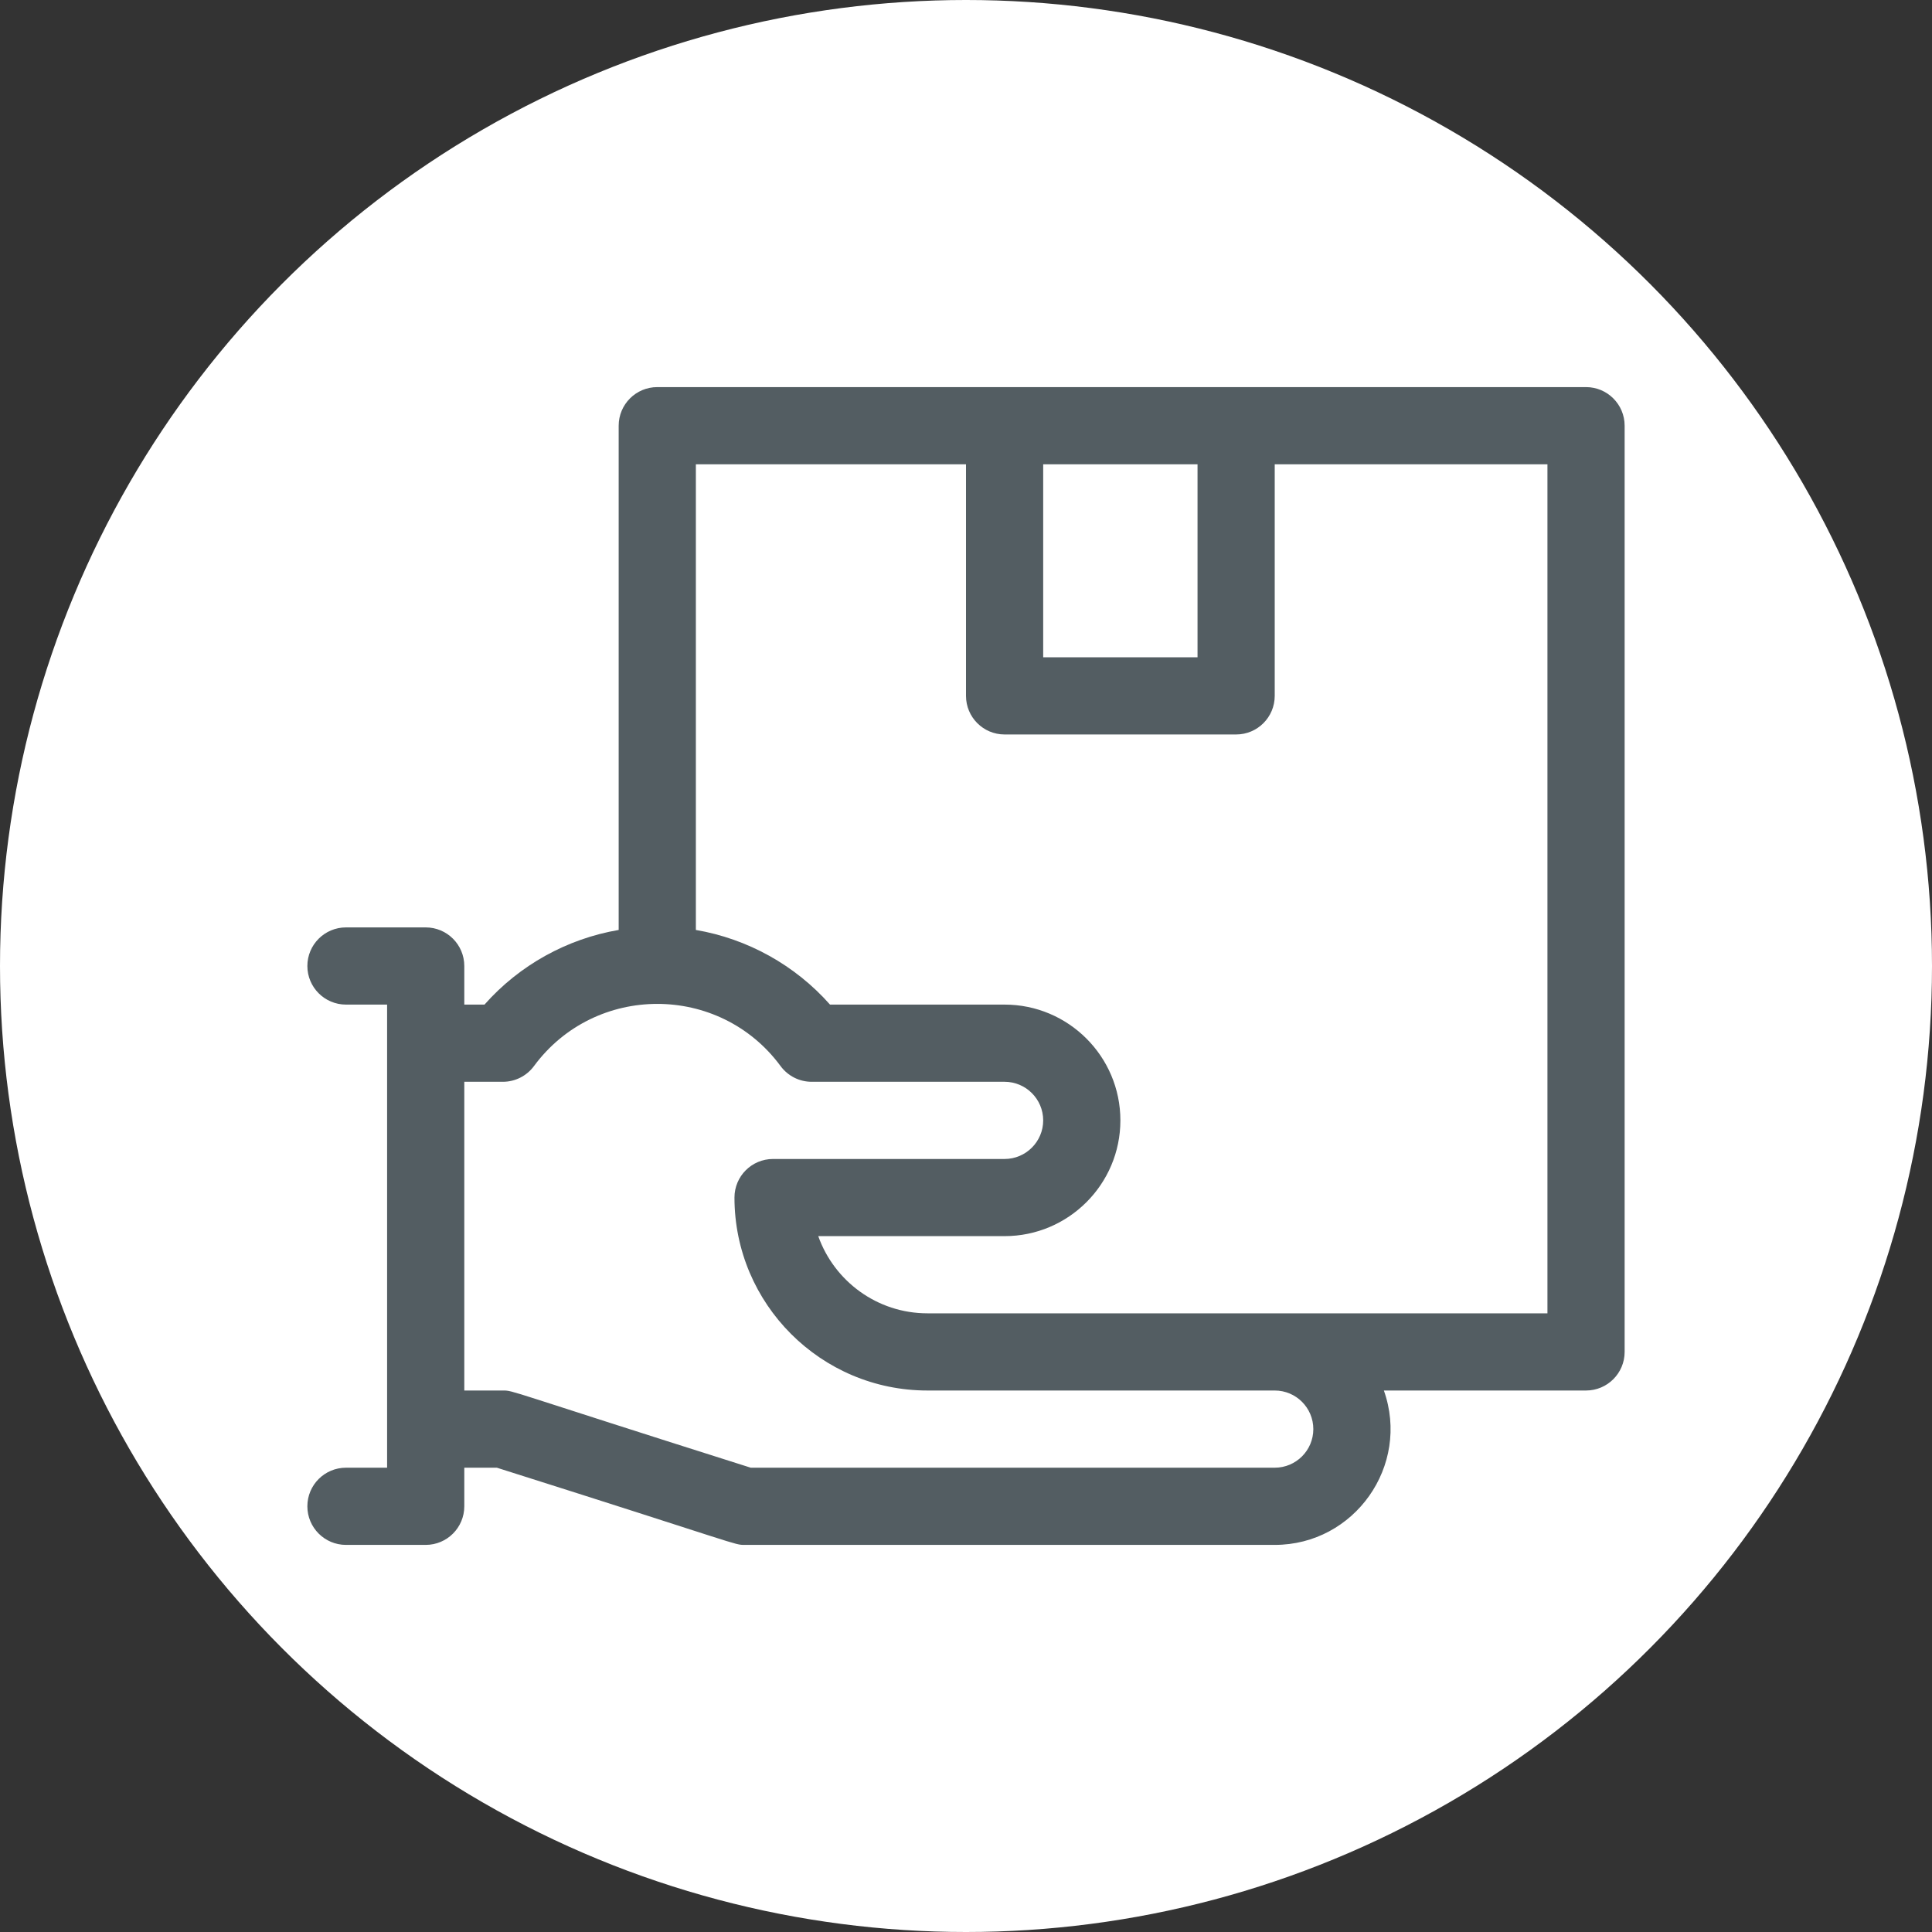 <?xml version="1.0" encoding="UTF-8"?> <svg xmlns="http://www.w3.org/2000/svg" width="44" height="44" viewBox="0 0 44 44" fill="none"><rect x="0" y="0" width="44" height="44" fill="#333333" stroke="none"/><circle cx="22" cy="22" r="22" fill="white"></circle><g clip-path="url(#clip0)"><path d="M36.121 8.816H14.969C14.483 8.816 14.09 9.21 14.09 9.695V21.179C12.914 21.38 11.829 21.98 11.034 22.879H10.574V22C10.574 21.515 10.181 21.121 9.695 21.121H7.879C7.394 21.121 7 21.515 7 22C7 22.485 7.394 22.879 7.879 22.879H8.816V33.426H7.879C7.394 33.426 7 33.819 7 34.305C7 34.79 7.394 35.184 7.879 35.184H9.695C10.181 35.184 10.574 34.79 10.574 34.305V33.426H11.316C16.922 35.2 16.71 35.184 16.961 35.184H29.031C30.849 35.184 32.123 33.378 31.517 31.668H36.121C36.606 31.668 37 31.274 37 30.789V9.695C37 9.21 36.606 8.816 36.121 8.816ZM23.758 10.574H27.273V14.969H23.758V10.574ZM29.91 32.547C29.91 33.032 29.516 33.426 29.031 33.426H17.098C11.493 31.652 11.704 31.668 11.453 31.668H10.574V24.637H11.453C11.732 24.637 11.995 24.504 12.161 24.279C13.553 22.392 16.384 22.39 17.777 24.279C17.943 24.504 18.205 24.637 18.484 24.637H22.879C23.363 24.637 23.758 25.031 23.758 25.516C23.758 26 23.363 26.395 22.879 26.395H17.605C17.12 26.395 16.727 26.788 16.727 27.273C16.727 29.697 18.698 31.668 21.121 31.668H29.031C29.516 31.668 29.91 32.062 29.91 32.547ZM35.242 29.91C34.709 29.91 21.845 29.91 21.121 29.91C19.975 29.91 18.998 29.175 18.635 28.152H22.879C24.333 28.152 25.516 26.97 25.516 25.516C25.516 24.062 24.333 22.879 22.879 22.879H18.903C18.108 21.98 17.024 21.38 15.848 21.179V10.574H22V15.848C22 16.333 22.393 16.727 22.879 16.727H28.152C28.638 16.727 29.031 16.333 29.031 15.848V10.574H35.242V29.91Z" fill="#535D62"></path></g><defs><clipPath id="clip0"><rect width="30" height="30" fill="white" transform="translate(7 7)"></rect></clipPath></defs></svg> 